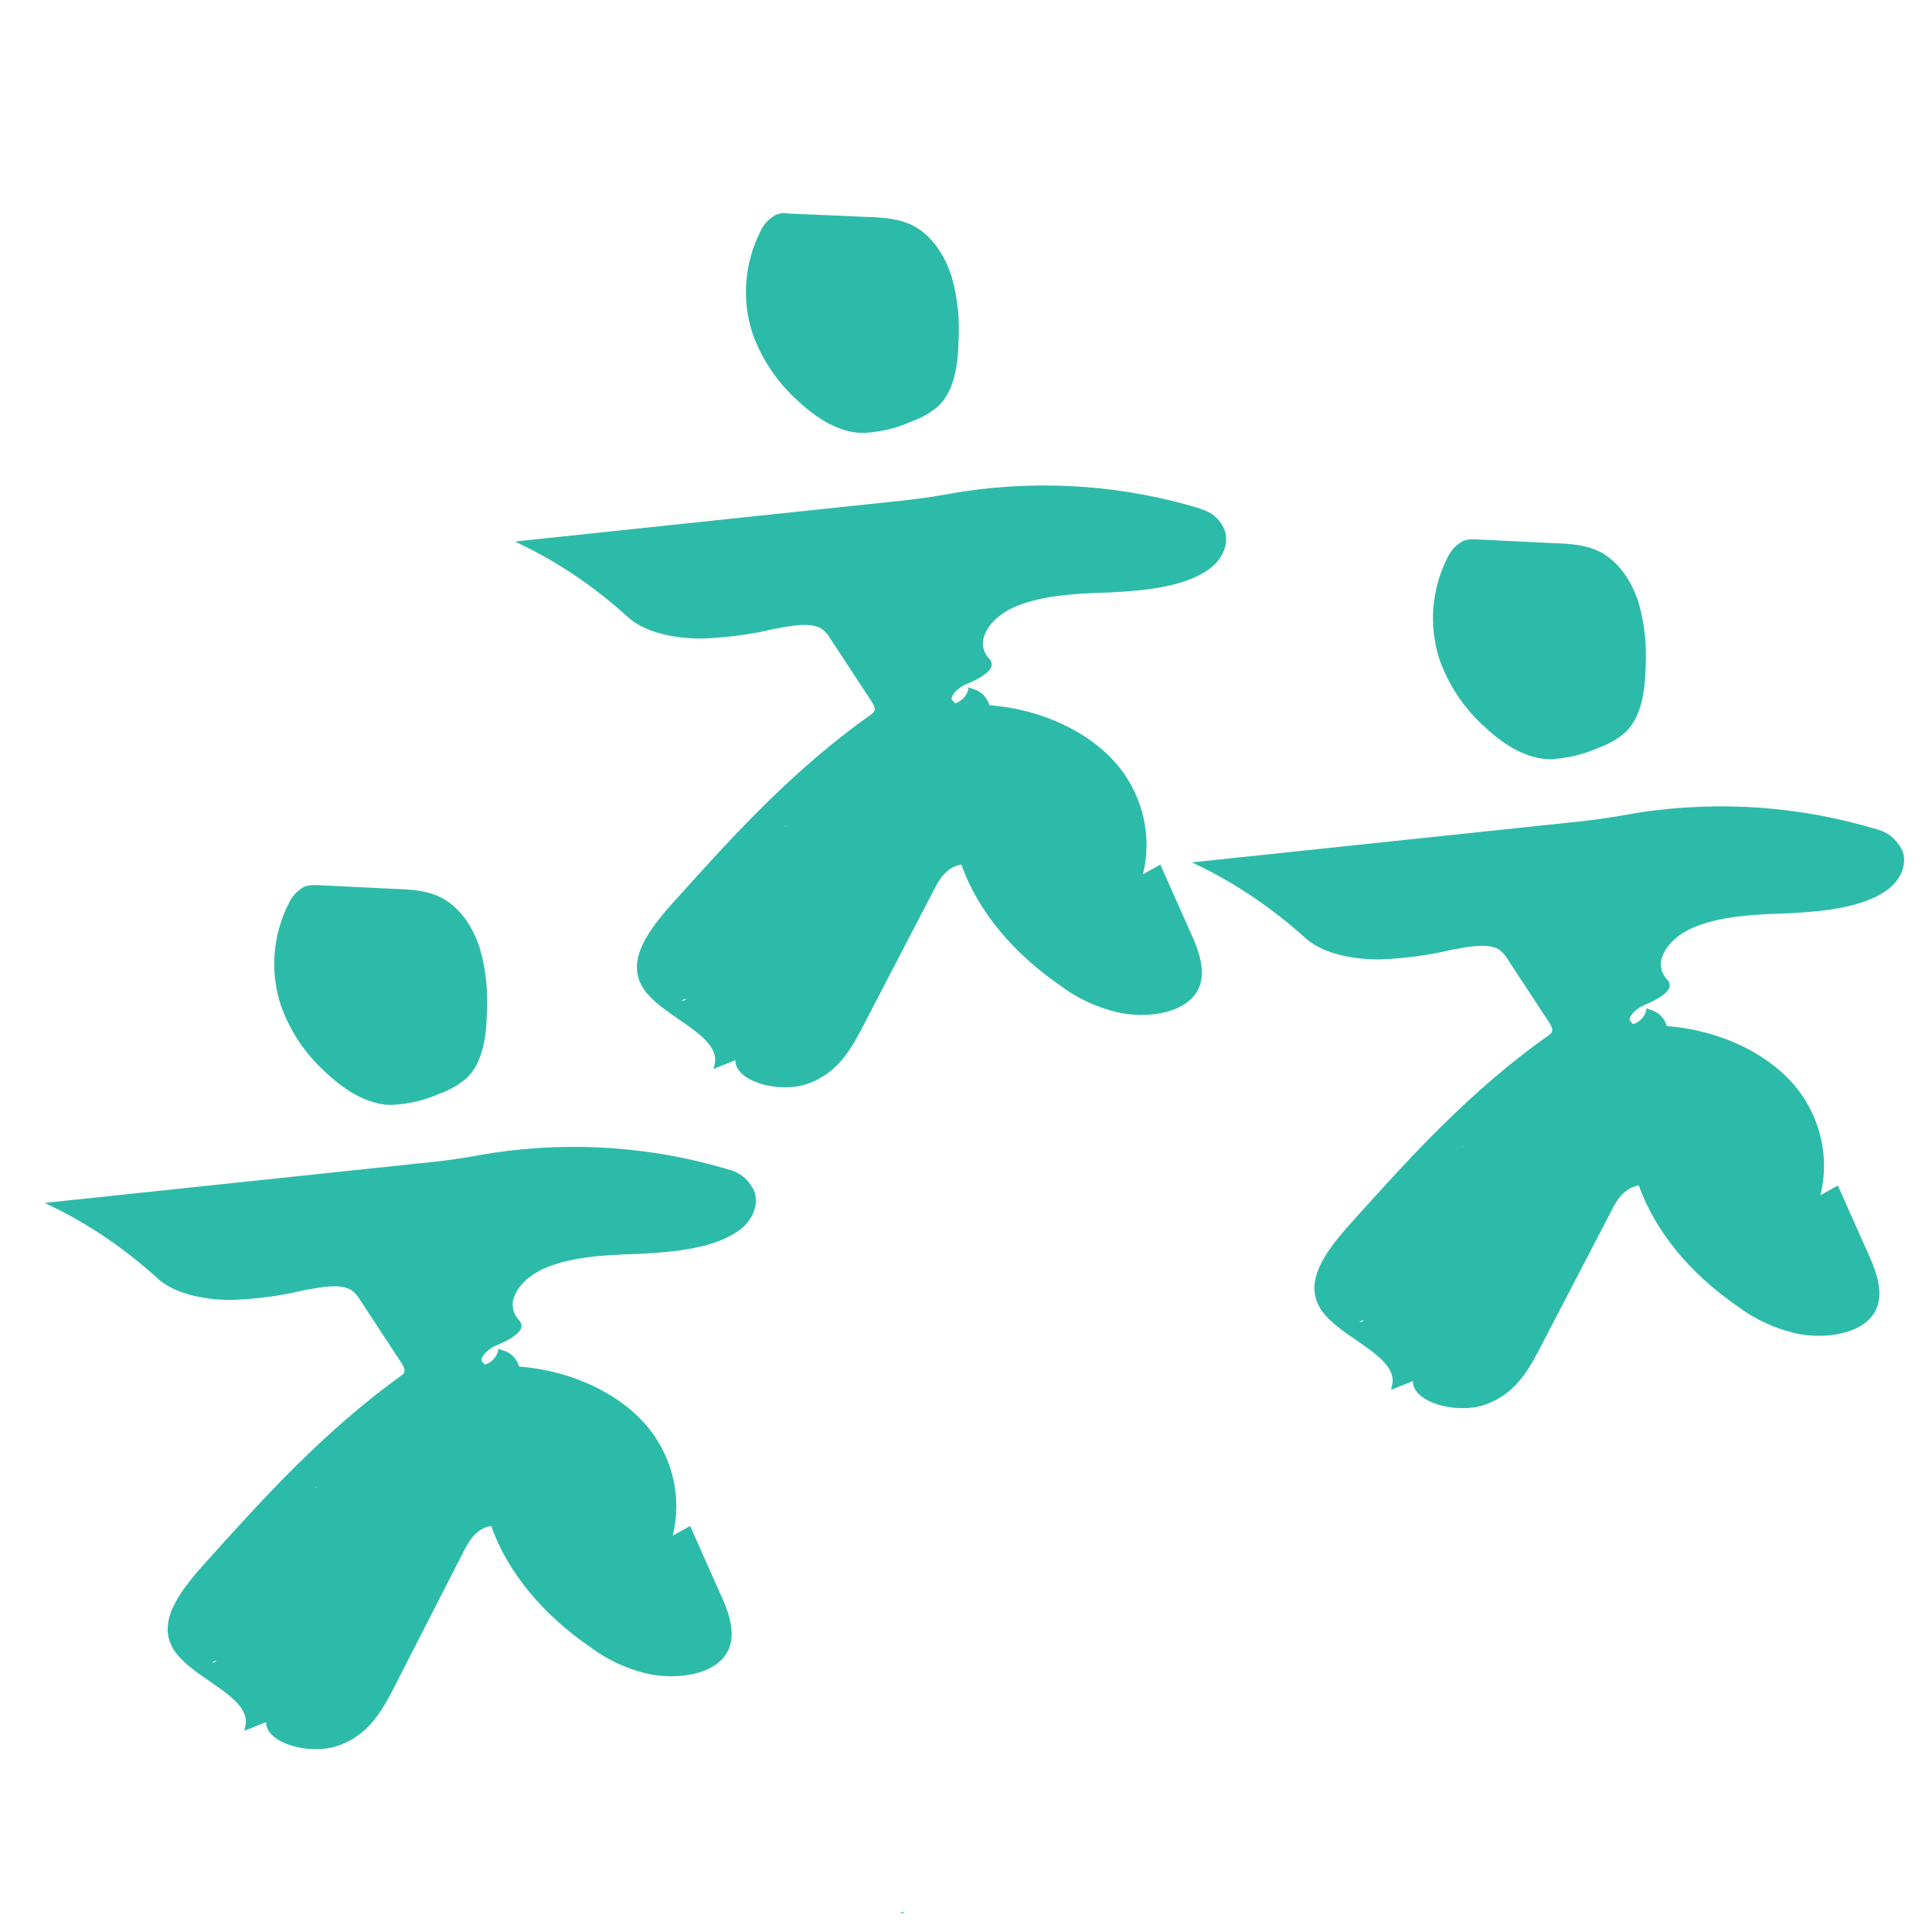 <?xml version="1.0" encoding="UTF-8" standalone="no"?>
<!-- Generator: Adobe Illustrator 19.2.0, SVG Export Plug-In . SVG Version: 6.00 Build 0)  -->

<svg
   xmlns:dc="http://purl.org/dc/elements/1.1/"
   xmlns:cc="http://creativecommons.org/ns#"
   xmlns:rdf="http://www.w3.org/1999/02/22-rdf-syntax-ns#"
   xmlns:svg="http://www.w3.org/2000/svg"
   xmlns="http://www.w3.org/2000/svg"
   xmlns:sodipodi="http://sodipodi.sourceforge.net/DTD/sodipodi-0.dtd"
   xmlns:inkscape="http://www.inkscape.org/namespaces/inkscape"
   version="1.1"
   id="Laag_1"
   x="0px"
   y="0px"
   viewBox="0 0 400 400"
   style="enable-background:new 0 0 400 400;"
   xml:space="preserve"
   inkscape:version="0.91 r13725"
   sodipodi:docname="samen.svg"><defs
     id="defs27" /><sodipodi:namedview
     pagecolor="#ffffff"
     bordercolor="#666666"
     borderopacity="1"
     objecttolerance="10"
     gridtolerance="10"
     guidetolerance="10"
     inkscape:pageopacity="0"
     inkscape:pageshadow="2"
     inkscape:window-width="1920"
     inkscape:window-height="1027"
     id="namedview25"
     showgrid="false"
     inkscape:zoom="0.59"
     inkscape:cx="200"
     inkscape:cy="200"
     inkscape:window-x="1358"
     inkscape:window-y="-8"
     inkscape:window-maximized="1"
     inkscape:current-layer="Laag_1" /><style
     type="text/css"
     id="style3">
	.st0{fill:#FFFFFF;}
	.st1{fill:#2DBBA9;}
</style><title
     id="title7">Geregeld Icoon</title><title
     id="title9">Samen verf Icoon</title><path
     class="st1"
     d="m 141.136,207.21 0.4,-0.3 0.6,-0.1 -0.4,0.3 -0.6,0.1 z m 21.9,-36.1 -0.5,-0.1 -0.2,-0.1 0.7,0.2 z m 85.5,-65.8 c -15.8,-4.8 -32.4,-6 -48.8,-3.6 -2,0.3 -4,0.7 -5.9,1 -3.1,0.5 -6.4,0.9 -9.5,1.2 l -77.7,8.2 1.2,0.6 c 8.1,3.9 15.5,9 22.1,15 3.1,2.9 8.8,4.5 15.4,4.5 5,-0.2 10,-0.8 14.9,-2 l 1.7,-0.3 c 2.8,-0.5 6.2,-1 8.2,0.3 0.7,0.5 1.3,1.2 1.7,1.9 l 8.6,13.1 c 0.8,1.2 0.9,2 0.2,2.5 -16.6,11.7 -29.2,25.7 -41.4,39.3 -5.3,5.9 -9.7,12.1 -6,17.7 1.6,2.4 4.5,4.4 7.4,6.4 4.2,2.9 8.2,5.7 7.3,9.3 l -0.2,0.9 4.5,-1.8 c 0,1.5 1,2.9 3.1,4 2.2,1.1 4.7,1.6 7.2,1.6 1.6,0 3.1,-0.2 4.6,-0.7 6,-2.1 8.7,-6.6 11.1,-11.1 l 15.5,-29.8 c 1.4,-2.7 3.2,-4.2 5.3,-4.5 3.4,9.5 10.5,18.2 20.7,25.2 3.5,2.6 7.5,4.4 11.7,5.4 5.1,1.1 10.6,0.4 13.8,-1.7 5.4,-3.5 3.7,-9.5 1.5,-14.3 l -6.5,-14.6 -3.6,2 c 1.9,-7.6 0.1,-15.7 -4.7,-21.9 -5.7,-7.3 -16.1,-12.3 -27.1,-13.1 -0.5,-1.7 -1.8,-3 -3.5,-3.4 l -0.8,-0.3 -0.1,0.6 c -0.4,1.3 -1.4,2.3 -2.7,2.7 l -0.7,-0.8 c -0.1,-1 1.4,-2.5 3.1,-3.2 2,-0.8 4.5,-2.1 5.1,-3.5 0.2,-0.6 0,-1.3 -0.4,-1.7 -1.3,-1.3 -1.7,-3.3 -1,-4.9 0.9,-2.5 3.6,-4.9 7.1,-6.2 5.2,-2 11.4,-2.4 17.5,-2.6 l 2.4,-0.1 c 6.8,-0.4 14.4,-1.2 19.4,-4.7 2.8,-2 4.2,-5.1 3.4,-7.9 -0.8,-2.3 -2.7,-4 -5,-4.6"
     id="path11"
     inkscape:connector-curvature="0"
     style="fill:#2dbba9;fill-opacity:1" /><path
     class="st1"
     d="m 162.536,44.12 c -0.7,0 -1.4,0.1 -2,0.4 -1.4,0.8 -2.5,2 -3.1,3.4 -3.3,6.5 -3.9,14 -1.7,20.9 1.9,5.5 5.2,10.4 9.6,14.3 4.4,4.1 8.6,6.2 12.6,6.5 l 1.1,0 c 3.4,-0.2 6.7,-1 9.8,-2.4 2,-0.7 3.9,-1.8 5.5,-3.2 3.4,-3.3 4,-9 4.1,-12.9 0.3,-4.6 -0.1,-9.3 -1.4,-13.8 -1.5,-4.8 -4.3,-8.6 -7.8,-10.5 -3,-1.6 -6.5,-1.8 -9.6,-1.9 l -16.2,-0.7 -0.9,-0.1 z"
     id="path13"
     inkscape:connector-curvature="0"
     style="fill:#2dbba9;fill-opacity:1" /><path
     class="st1"
     d="m 43.885,344.241 0.4,-0.3 0.6,-0.1 -0.4,0.3 -0.6,0.1 z m 21.9,-36.2 -0.5,-0.1 -0.1,-0.1 0.6,0.2 z m 85.4,-65.8 c -15.8,-4.8 -32.4,-6 -48.8,-3.6 -2,0.3 -4,0.7 -5.9,1 -3.1,0.5 -6.4,0.9 -9.5,1.2 l -77.7,8.2 1.2,0.6 c 8.1,3.9 15.5,9 22.1,15 3.1,2.9 8.8,4.5 15.4,4.5 5,-0.2 10,-0.8 14.9,-2 l 1.7,-0.3 c 2.8,-0.5 6.2,-1 8.2,0.3 0.7,0.5 1.3,1.2 1.7,1.9 l 8.6,13.1 c 0.8,1.2 0.9,2 0.2,2.5 -16.4,11.8 -29,25.8 -41.2,39.4 -5.3,5.9 -9.7,12.1 -6,17.7 1.6,2.4 4.5,4.4 7.4,6.4 4.2,2.9 8.2,5.7 7.3,9.3 l -0.2,0.9 4.5,-1.8 c 0,1.5 1,2.9 3.1,4 2.2,1.1 4.7,1.6 7.2,1.6 1.6,0 3.1,-0.2 4.6,-0.7 6,-2.1 8.7,-6.6 11.1,-11.1 l 15.3,-29.9 c 1.4,-2.7 3.2,-4.2 5.3,-4.5 3.4,9.5 10.5,18.2 20.7,25.2 3.5,2.6 7.5,4.4 11.7,5.4 5.1,1.1 10.6,0.4 13.8,-1.7 5.4,-3.5 3.7,-9.5 1.5,-14.3 l -6.5,-14.6 -3.6,2 c 1.9,-7.6 0.1,-15.7 -4.7,-21.9 -5.7,-7.3 -16.1,-12.3 -27.1,-13.1 -0.5,-1.7 -1.8,-3 -3.5,-3.4 l -0.8,-0.3 -0.1,0.6 c -0.4,1.3 -1.4,2.3 -2.7,2.7 l -0.7,-0.8 c -0.1,-1 1.4,-2.5 3.1,-3.2 2,-0.8 4.5,-2.1 5.1,-3.5 0.2,-0.6 0,-1.3 -0.4,-1.7 -1.3,-1.3 -1.7,-3.3 -1,-4.9 0.9,-2.5 3.6,-4.9 7.1,-6.2 5.2,-2 11.4,-2.4 17.5,-2.6 l 2.4,-0.1 c 6.8,-0.4 14.4,-1.2 19.4,-4.7 2.8,-2 4.2,-5.1 3.4,-7.9 -0.9,-2.3 -2.8,-4.1 -5.1,-4.7"
     id="path15"
     inkscape:connector-curvature="0"
     style="fill:#2dbba9;fill-opacity:1" /><path
     class="st1"
     d="m 64.88,183.251 c -0.7,0 -1.4,0.1 -2,0.4 -1.4,0.8 -2.5,2 -3.1,3.4 -3.3,6.5 -3.9,14 -1.7,20.9 1.9,5.5 5.2,10.4 9.6,14.3 4.4,4.1 8.6,6.2 12.6,6.5 l 1.1,0 c 3.4,-0.2 6.7,-1 9.8,-2.4 2,-0.7 3.9,-1.8 5.5,-3.2 3.4,-3.3 4,-9 4.1,-12.9 0.3,-4.6 -0.1,-9.3 -1.4,-13.8 -1.5,-4.8 -4.3,-8.6 -7.8,-10.5 -3,-1.6 -6.5,-1.8 -9.6,-1.9 l -16.3,-0.8 -0.8,0 z"
     id="path17"
     inkscape:connector-curvature="0"
     style="fill:#2dbba9;fill-opacity:1" /><path
     class="st1"
     d="m 281.405,273.744 0.4,-0.3 0.6,-0.1 -0.4,0.3 -0.6,0.1 z m 21.9,-36.2 -0.5,-0.1 -0.2,-0.1 0.7,0.2 z m 85.4,-65.8 c -15.8,-4.8 -32.4,-6 -48.8,-3.6 -2,0.3 -4,0.7 -5.9,1 -3.1,0.5 -6.4,0.9 -9.5,1.2 l -77.7,8.2 1.2,0.6 c 8.1,3.9 15.5,9 22.2,15 3.1,2.9 8.8,4.5 15.4,4.5 5,-0.2 10,-0.8 14.9,-2 l 1.7,-0.3 c 2.8,-0.5 6.2,-1 8.2,0.3 0.7,0.5 1.3,1.2 1.7,1.9 l 8.6,13.1 c 0.8,1.2 0.9,2 0.2,2.5 -16.6,11.7 -29.2,25.7 -41.4,39.3 -5.3,5.9 -9.7,12.1 -6,17.7 1.6,2.4 4.5,4.4 7.4,6.4 4.2,2.9 8.2,5.7 7.3,9.3 l -0.2,0.9 4.5,-1.8 c 0,1.5 1,2.9 3.1,4 2.2,1.1 4.7,1.6 7.2,1.6 1.6,0 3.1,-0.2 4.6,-0.7 6,-2.1 8.7,-6.6 11.1,-11.1 l 15.5,-29.8 c 1.4,-2.7 3.2,-4.2 5.3,-4.5 3.4,9.5 10.5,18.2 20.7,25.2 3.5,2.6 7.5,4.4 11.7,5.4 5.1,1.1 10.6,0.4 13.8,-1.7 5.4,-3.5 3.7,-9.5 1.5,-14.3 l -6.5,-14.6 -3.6,2 c 1.9,-7.6 0.1,-15.7 -4.7,-21.9 -5.7,-7.3 -16.1,-12.3 -27.1,-13.1 -0.5,-1.7 -1.8,-3 -3.5,-3.4 l -0.7,-0.3 -0.1,0.6 c -0.4,1.3 -1.4,2.3 -2.7,2.7 l -0.7,-0.8 c -0.1,-1 1.4,-2.5 3.1,-3.2 2,-0.8 4.5,-2.1 5.1,-3.5 0.2,-0.6 0,-1.3 -0.4,-1.7 -1.3,-1.3 -1.7,-3.3 -1,-4.9 0.9,-2.5 3.6,-4.9 7.1,-6.2 5.2,-2 11.4,-2.4 17.5,-2.6 l 2.4,-0.1 c 6.8,-0.4 14.4,-1.2 19.4,-4.7 2.8,-2 4.2,-5.1 3.4,-7.9 -1,-2.3 -2.9,-4.1 -5.3,-4.7"
     id="path19"
     inkscape:connector-curvature="0"
     style="fill:#2dbba9;fill-opacity:1" /><path
     class="st1"
     d="m 304.78,111.669 c -0.7,0 -1.4,0.1 -2,0.4 -1.4,0.8 -2.5,2 -3.1,3.4 -3.3,6.5 -3.9,14 -1.7,20.9 1.9,5.5 5.2,10.4 9.6,14.3 4.4,4.1 8.6,6.2 12.6,6.5 l 1.1,0 c 3.4,-0.2 6.7,-1 9.8,-2.4 2,-0.7 3.9,-1.8 5.5,-3.2 3.4,-3.3 4,-9 4.1,-12.9 0.3,-4.6 -0.1,-9.3 -1.4,-13.8 -1.5,-4.8 -4.3,-8.6 -7.8,-10.5 -3,-1.6 -6.5,-1.8 -9.6,-1.9 l -16.3,-0.8 -0.8,0 z"
     id="path21"
     inkscape:connector-curvature="0"
     style="fill:#2dbba9;fill-opacity:1" /><path
     class="st1"
     d="M186.3,396.2l0.4-0.3l0.6-0.1l-0.4,0.3L186.3,396.2z"
     id="path23"
     style="fill:#2dbba9;fill-opacity:1" /></svg>